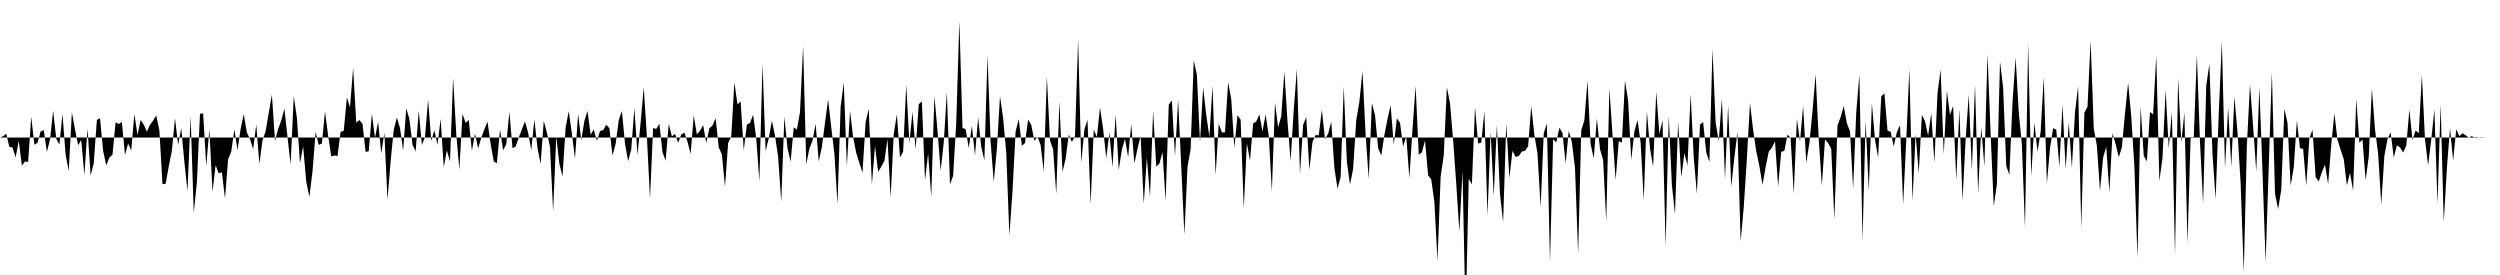 <svg viewBox="0 0 200 22" >
<polyline points="0,11 0.25,10.90 0.50,10.70 0.75,11.76 1,11.80 1.25,12.59 1.50,11.26 1.75,13.25 2,12.92 2.25,12.96 2.50,9.33 2.75,11.58 3,11.43 3.25,10.52 3.50,10.41 3.75,12.15 4,11.17 4.25,8.86 4.50,11.09 4.75,11.57 5,9.12 5.25,12.38 5.50,13.67 5.75,8.98 6,10.35 6.25,11.62 6.50,11.20 6.75,14 7,10.29 7.25,14.05 7.50,13.05 7.75,9.60 8,9.46 8.25,12.06 8.50,13.23 8.75,12.61 9,12.37 9.25,9.78 9.50,9.92 9.75,9.77 10,12.40 10.25,11.48 10.50,12.03 10.75,9.11 11,10.81 11.25,9.60 11.50,9.97 11.75,10.53 12,9.98 12.25,9.65 12.50,9.23 12.75,10.43 13,14.74 13.25,14.70 13.50,13.31 13.75,12.06 14,9.46 14.25,11.59 14.50,10.26 14.75,12.96 15,15.28 15.25,9.29 15.50,17.02 15.75,14.60 16,9.10 16.25,9.07 16.50,13.28 16.75,10.35 17,15.32 17.25,13.22 17.50,13.87 17.75,13.77 18,15.88 18.25,12.74 18.50,12.12 18.75,10.36 19,12.01 19.25,10.32 19.50,9.13 19.75,10.61 20,11.12 20.25,11.92 20.50,9.96 20.75,13.12 21,11.23 21.25,10.50 21.50,9.03 21.75,7.57 22,11.28 22.25,10.32 22.50,9.64 22.75,8.70 23,10.96 23.25,13.17 23.50,7.70 23.75,9.42 24,13.05 24.25,11.70 24.50,14.53 24.75,15.75 25,13.71 25.25,10.56 25.50,11.59 25.75,11.48 26,8.92 26.25,10.85 26.50,12.51 26.75,12.44 27,12.48 27.25,10.55 27.50,10.46 27.75,7.79 28,8.60 28.25,5.44 28.50,9.81 28.75,9.60 29,9.91 29.25,12.16 29.50,12.09 29.75,9.09 30,11.03 30.25,9.75 30.50,12.27 30.75,10.62 31,15.99 31.25,12.90 31.50,10.39 31.75,9.40 32,10.25 32.25,12.05 32.50,8.67 32.75,9.51 33,11.56 33.25,12.12 33.50,8.85 33.75,11.60 34,10.96 34.25,7.97 34.50,11.27 34.75,10.43 35,11.58 35.25,9.51 35.50,13.37 35.75,12.03 36,12.91 36.25,6.23 36.50,10.72 36.75,13.57 37,9.11 37.25,9.83 37.50,9.60 37.75,12.06 38,10.69 38.25,11.87 38.50,11.03 38.75,10.34 39,9.74 39.25,11.51 39.50,12.91 39.75,13.06 40,10.38 40.25,12.02 40.50,11.53 40.75,8.94 41,11.85 41.25,11.73 41.50,11 41.75,10.35 42,9.71 42.25,10.62 42.50,12 42.75,9.56 43,11.83 43.25,13.11 43.50,9.68 43.75,10.60 44,11.74 44.25,16.92 44.50,10.90 44.75,13.11 45,14.11 45.25,10.21 45.50,8.89 45.75,10.69 46,12.67 46.25,9.11 46.50,11.23 46.75,9.68 47,8.87 47.25,10.78 47.50,10.36 47.75,11.27 48,10.48 48.25,10.41 48.50,9.98 48.75,10.26 49,12.44 49.25,11.51 49.50,9.60 49.75,8.88 50,11.48 50.25,12.90 50.50,11.95 50.75,8.64 51,12.40 51.25,9.80 51.50,6.98 51.75,10.92 52,15.88 52.25,10.24 52.50,10.32 52.75,9.89 53,12.18 53.25,12.85 53.50,9.91 53.75,10.91 54,10.71 54.25,11.42 54.50,10.76 54.75,10.61 55,11.33 55.25,12.32 55.50,9.23 55.75,10.76 56,10.46 56.25,10.01 56.50,11.44 56.75,10.26 57,10.04 57.25,9.46 57.50,11.79 57.75,12.35 58,14.94 58.25,11.44 58.50,10.92 58.75,6.59 59,8.35 59.25,8.12 59.50,12.02 59.75,9.97 60,9.83 60.25,9.18 60.50,11.08 60.75,14.49 61,5.10 61.25,12.08 61.50,11.07 61.75,9.66 62,10.84 62.25,12.55 62.50,16.14 62.75,9.34 63,11.85 63.25,12.93 63.50,10.18 63.75,10.37 64,8.97 64.25,3.67 64.50,13.14 64.75,11.89 65,11.26 65.25,9.91 65.50,12.91 65.75,11.77 66,9.81 66.25,7.96 66.50,10.19 66.75,12.29 67,16.33 67.25,8.53 67.50,6.61 67.75,13.29 68,8.86 68.25,10.98 68.50,12.24 68.75,13.04 69,13.81 69.25,9.77 69.50,8.71 69.75,14.76 70,11.68 70.25,13.75 70.50,13.34 70.75,12.87 71,11.13 71.25,15.82 71.50,10.73 71.75,9.14 72,12.61 72.25,12.13 72.50,6.78 72.75,11.44 73,8.96 73.25,11.95 73.50,8.34 73.75,8.11 74,14.41 74.25,12.30 74.50,15.75 74.75,7.68 75,10.44 75.25,13.67 75.50,11.40 75.75,7.37 76,14.76 76.25,14.06 76.50,9.80 76.75,1.65 77,10.24 77.25,10.33 77.50,11.84 77.75,10.06 78,12.42 78.25,9.40 78.50,11.74 78.75,12.83 79,4.43 79.25,11.34 79.50,14.55 79.75,11.91 80,7.69 80.25,9.45 80.50,12.21 80.75,18.85 81,15.29 81.25,10.51 81.50,9.54 81.75,11.66 82,11.44 82.25,9.57 82.50,9.99 82.75,11.27 83,10.94 83.25,11.60 83.50,13.72 83.75,6.12 84,11.23 84.25,11.96 84.50,15.52 84.75,8.11 85,13.74 85.25,12.71 85.50,10.76 85.75,11.36 86,10.89 86.25,3.15 86.50,13.01 86.75,10.37 87,9.59 87.25,16.36 87.50,10.38 87.75,10.96 88,8.59 88.25,10.32 88.50,12.66 88.75,10.58 89,13.38 89.25,9.16 89.50,13.59 89.75,11.97 90,11.11 90.25,12.58 90.50,9.94 90.75,13.07 91,11.89 91.25,10.88 91.50,16.29 91.75,12.61 92,15.74 92.25,8.87 92.50,13.32 92.75,13.10 93,12.17 93.25,16.08 93.50,8.38 93.75,8.04 94,12.49 94.25,7.98 94.50,13.31 94.75,18.78 95,13.35 95.25,11.92 95.50,4.83 95.75,5.98 96,11.36 96.25,7 96.50,9.19 96.75,10.94 97,6.86 97.25,14.02 97.50,9.90 97.75,10.59 98,10.59 98.25,6.57 98.50,7.94 98.75,11.82 99,9.21 99.25,9.58 99.50,16.67 99.75,11.47 100,12.84 100.25,9.88 100.50,9.72 100.75,9.16 101,10.52 101.25,9.15 101.50,10.85 101.75,15.30 102,8.21 102.25,10.19 102.50,9.30 102.75,5.73 103,9.71 103.25,12.88 103.50,8.77 103.75,5.54 104,13.93 104.25,9.99 104.50,9.37 104.75,13.58 105,11.35 105.25,10.80 105.50,10.83 105.75,8.78 106,11.14 106.25,10.69 106.50,9.74 106.75,13.43 107,15.09 107.25,14.17 107.50,6.93 107.75,12.96 108,14.76 108.25,13.51 108.50,9.60 108.75,8.14 109,5.68 109.25,10.81 109.50,14.32 109.75,8.24 110,9.20 110.25,11.85 110.50,12.45 110.75,10.81 111,9.53 111.25,8.42 111.50,11.57 111.75,9.47 112,9.82 112.25,11.72 112.50,10.91 112.75,14.24 113,10.34 113.25,6.87 113.50,12.37 113.75,12.20 114,11.24 114.25,14.03 114.50,14.35 114.75,16.16 115,20.88 115.25,14.14 115.50,12.43 115.75,6.98 116,8.26 116.25,11.19 116.50,14.71 116.75,18.53 117,13.68 117.25,25.67 117.50,14.30 117.75,14.75 118,8.57 118.25,11.48 118.50,11.41 118.75,8.90 119,17.25 119.25,10.53 119.50,15.66 119.75,10 120,15.53 120.25,17.78 120.50,9.86 120.75,14.24 121,12.07 121.25,12.55 121.50,12.48 121.75,12.12 122,12.06 122.25,11.70 122.50,8.50 122.75,10.80 123,12.28 123.25,16.59 123.50,10.65 123.75,9.89 124,20.99 124.25,11.14 124.50,11.39 124.75,10.22 125,10.64 125.25,13.07 125.50,10.46 125.75,11.38 126,13.45 126.25,20.31 126.50,10.43 126.75,9.62 127,6.44 127.25,11.53 127.50,12.66 127.75,9.48 128,11.93 128.25,12.80 128.50,17.72 128.75,7.06 129,10.78 129.25,14.40 129.50,11.28 129.75,11.42 130,6.44 130.25,8.06 130.50,12.80 130.75,10.53 131,9.60 131.25,11.39 131.50,16.03 131.75,8.91 132,11.87 132.25,13.33 132.50,7.33 132.75,10.70 133,9.63 133.25,19.71 133.50,9.24 133.75,14.79 134,17.13 134.25,9.76 134.50,14.19 134.75,12.27 135,13.22 135.25,7.51 135.50,12.60 135.75,15.51 136,9.97 136.25,9.77 136.50,12.20 136.75,12.96 137,3.93 137.25,9.80 137.50,11.30 137.75,7.90 138,14.33 138.25,8.43 138.50,14.93 138.75,12.57 139,10.55 139.25,19.32 139.50,16.58 139.75,12.69 140,8.24 140.25,10.40 140.50,12.11 140.75,13.28 141,14.80 141.25,13.36 141.50,12.14 141.75,11.82 142,11.31 142.25,14.90 142.50,12.14 142.75,12.07 143,10.77 143.25,11.04 143.50,15.48 143.75,9.51 144,11.32 144.25,8.47 144.50,13.02 144.75,11.45 145,8.90 145.25,5.93 145.50,11.16 145.75,14.85 146,11.15 146.25,11.44 146.50,11.92 146.75,17.57 147,10.05 147.25,9.36 147.50,8.49 147.75,9.86 148,10.51 148.25,15.10 148.50,8.97 148.75,5.97 149,19.25 149.25,9.65 149.50,15.24 149.75,8.26 150,11.18 150.25,12.60 150.50,7.71 150.75,7.46 151,10.45 151.25,10.54 151.50,11.71 151.75,10.57 152,10.01 152.25,16.36 152.50,11.22 152.75,5.52 153,16.08 153.25,10.72 153.50,13.85 153.75,9.20 154,9.69 154.25,10.86 154.50,9.05 154.75,13.01 155,7.48 155.25,5.56 155.50,12.36 155.75,7.27 156,9.19 156.25,8.47 156.50,14.41 156.75,8.72 157,16.05 157.25,11.17 157.50,7.58 157.75,13.61 158,6.77 158.25,15.45 158.50,10.19 158.75,13.32 159,4.32 159.25,10.70 159.50,16.48 159.75,14.76 160,4.92 160.25,7 160.50,13.28 160.75,13.98 161,8.19 161.25,4.60 161.50,8.98 161.75,11.57 162,18.22 162.25,3.50 162.50,14.08 162.75,9.82 163,12.13 163.25,10.56 163.50,6.18 163.75,14.68 164,11.86 164.25,10.26 164.50,10.36 164.75,13.34 165,8.35 165.25,13.52 165.50,9.83 165.75,13.42 166,8.98 166.25,6.90 166.50,18.26 166.75,9.02 167,8.54 167.25,3.25 167.50,10.26 167.75,11.65 168,15.27 168.25,12.60 168.50,11.74 168.75,15.39 169,10.67 169.25,11.52 169.50,12.58 169.75,11.79 170,9.07 170.25,6.62 170.50,9.29 170.75,13.30 171,20.66 171.25,8.53 171.50,12.47 171.75,12.91 172,8.96 172.25,9.15 172.50,4.43 172.75,14.49 173,12.61 173.25,7.18 173.50,11.87 173.75,8.98 174,20.42 174.25,6.27 174.50,11.41 174.75,9.02 175,19.48 175.25,10.96 175.50,10.97 175.75,4.37 176,11.36 176.25,16.30 176.50,6.85 176.75,5.11 177,12.34 177.25,15.93 177.50,9.06 177.75,3.31 178,13.47 178.25,8.59 178.50,13.35 178.75,7.74 179,10.57 179.25,14.64 179.50,21.78 179.75,11.65 180,6.74 180.25,10.12 180.50,13.72 180.75,6.97 181,13.76 181.25,20.98 181.50,13.30 181.75,5.77 182,15.50 182.25,16.73 182.50,15.18 182.75,8.71 183,9.82 183.25,14.86 183.50,13.39 183.75,9.65 184,11.86 184.25,11.91 184.50,14.85 184.75,11.08 185,10.37 185.25,14.17 185.50,14.52 185.75,13.77 186,13.18 186.25,14.73 186.50,11.57 186.75,9.08 187,11.19 187.25,11.98 187.50,12.74 187.75,14.83 188,13.83 188.25,15.26 188.50,7.91 188.75,11.41 189,11.17 189.25,14.42 189.50,12.54 189.75,7.08 190,10.36 190.25,12.29 190.50,16.36 190.75,12.47 191,11.13 191.25,10.58 191.50,12.61 191.75,11.63 192,11.79 192.25,12.20 192.50,11.66 192.75,8.77 193,11.18 193.25,10.44 193.50,10.65 193.75,6.01 194,11.17 194.25,13.22 194.50,11.17 194.75,8.77 195,16.30 195.25,8.33 195.50,17.80 195.75,13.46 196,10.25 196.25,12.85 196.50,10.35 196.75,10.89 197,10.66 197.25,10.82 197.50,11.01 197.75,10.89 198,11.05 198.25,11.02 198.50,10.98 198.75,10.99 199,11 199.25,11 199.50,11 199.75,11 " />
</svg>